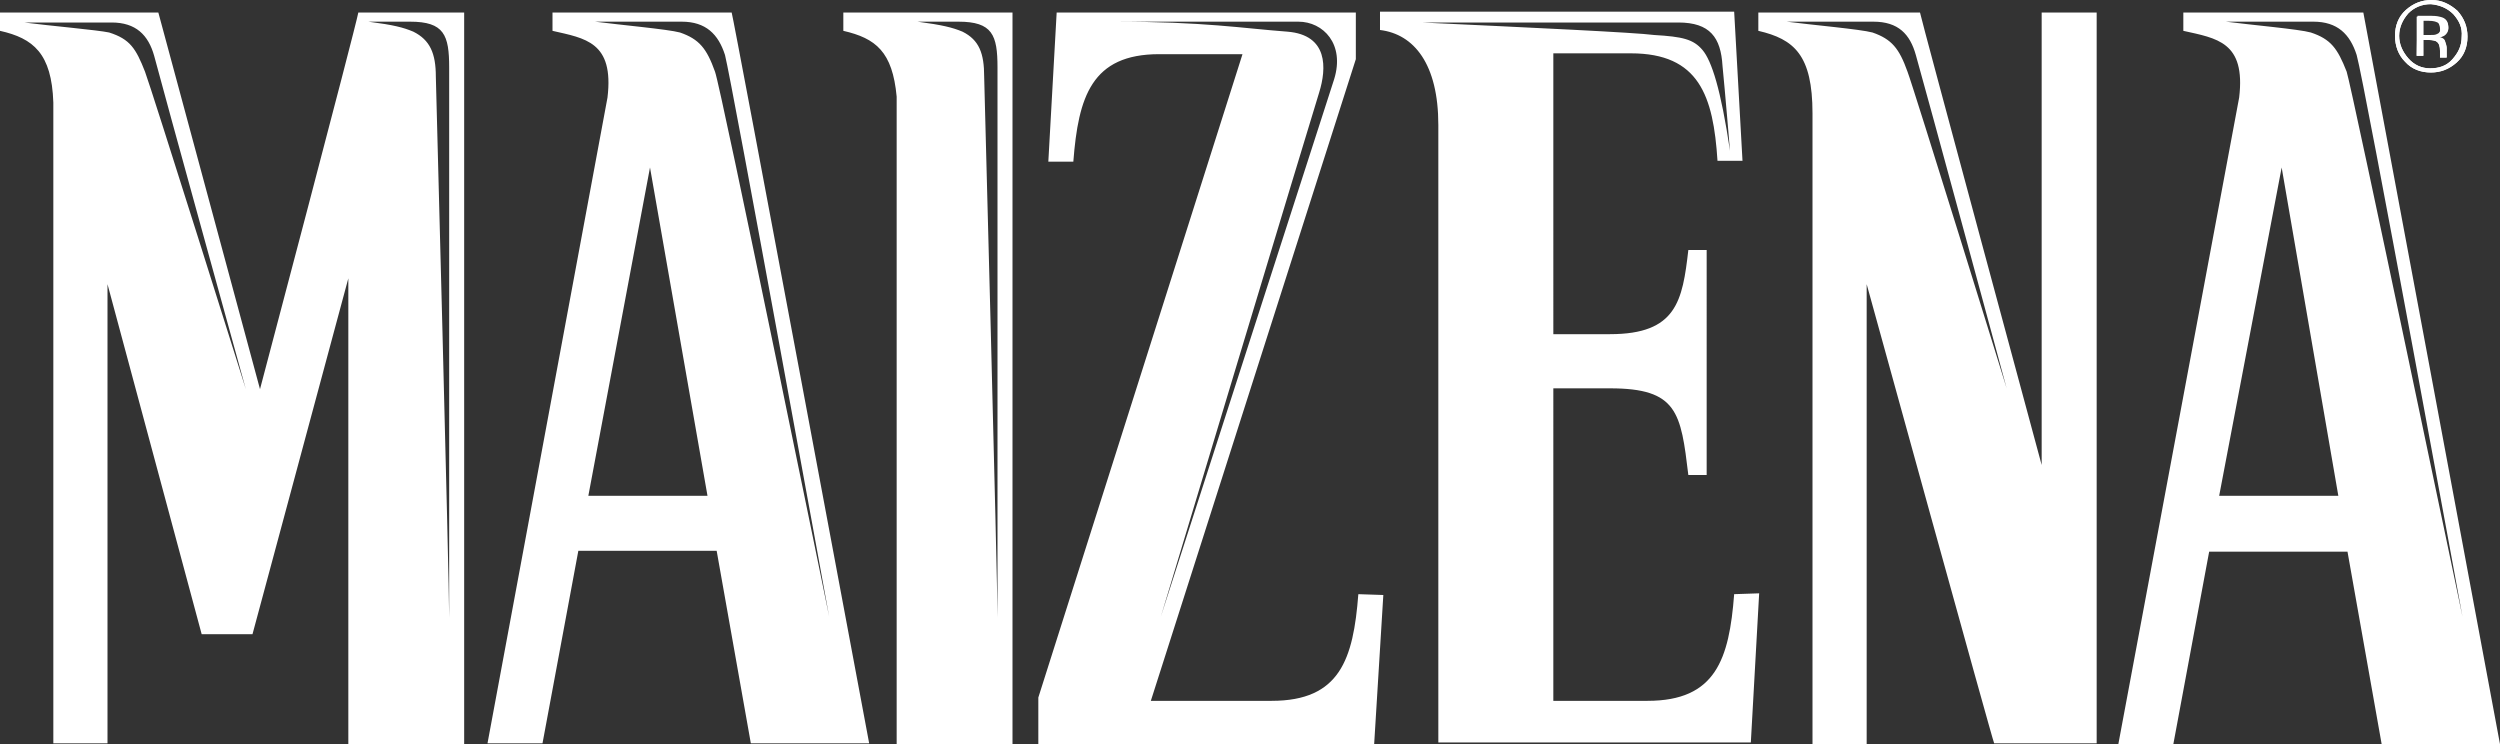 <svg xmlns="http://www.w3.org/2000/svg" xml:space="preserve" id="Layer_1" x="0" y="0" version="1.1" viewBox="0 0 300 89.3"><rect x="0" y="0" width="300" height="89.3" fill="#333333" stroke="none"/><style>.st0{fill:#fff}</style><path d="M43 1.5c-.4 2.1-11.8 45.2-11.8 45.2L19 1.5H0v2.2c4 .9 6.2 2.7 6.4 8.6v76.9h6.5V34.1l11.3 42h6.1l11.5-42.7v55.9h13.9V1.5H43zM17.4 8.6c-1.1-2.8-1.8-3.9-4.3-4.7-1.4-.3-7.1-.8-10.2-1.2h10.5c2.9 0 4.4 1.5 5.1 4 .8 3.1 11 40 11 40S18.1 10.4 17.4 8.6zm36.5 65.5c0-4.6-1.6-64.9-1.6-64.9 0-2.8-.7-4.4-2.7-5.4-1.2-.5-2.3-.8-5.4-1.2h5c4.1 0 4.7 1.6 4.7 5.5v66zM163 71.3c-.6 7.8-2.2 12.8-10.4 12.8h-14.5l24.6-77V1.5h-35.9l-1 17.9h3c.6-7.8 2.2-12.9 10.3-12.9h10l-24.5 77.2v5.6h40.3l1.1-17.9-3-.1zm-4.7-60.2c.9-2.9 1.1-6.9-3.8-7.3-5.4-.4-9.9-1.2-20.9-1.2h22.2c3 0 5.6 2.7 4.3 6.9C159 12.9 139.3 74 139.3 74s18.2-60.4 19-62.9zm49.8 60.2c-.6 7.8-2.2 12.8-10.4 12.8h-11.3V46.6h6.8c8.1 0 8.5 2.9 9.4 10.4h2.2V30h-2.2c-.7 6.1-1.4 10.1-9.4 10.1h-6.8V6.4h9.3c8.2 0 9.9 5.1 10.4 12.9h3l-1-17.9h-42.5v2.2c4.1.5 7 4.1 7 11.4v74.1h37.5l1-17.9-3 .1zM170.6 2.7h30.8c3.8 0 5.1 1.8 5.3 5.2.3 3 .9 10.2.9 10.2-1.1-7.4-2.2-10.8-3.3-12.1-1.1-1.3-2.4-1.6-5.8-1.8-2.2-.3-15-.9-27.9-1.5zM87.8 1.5H66.3v2.2c3.9.9 7.4 1.3 6.6 8L58.5 89.2h6.6l4.3-23.1H86l4.1 23.1h14.2S88 2 87.8 1.5zm-17.2 58L78 20.1l6.9 39.4H70.6zM85.8 8.6c-1-2.8-1.9-3.9-4.2-4.7-1.5-.4-7.1-.9-10.2-1.3h10.4c2.9 0 4.4 1.5 5.2 4C87.8 9.7 99.5 74 99.5 74s-13-63.6-13.7-65.4zm33.4-7.1h-18v2.2c3.9.9 5.9 2.5 6.4 7.9v77.7h13.9V1.5h-2.3zm.5 72.6c0-4.6-1.6-64.9-1.6-64.9 0-2.8-.6-4.4-2.6-5.4-1.2-.5-2.4-.8-5.4-1.2h4.9c4.1 0 4.7 1.6 4.7 5.5v66zM245 1.5v54.3s-14.6-54-14.6-54.3H211v2.2c4.3 1 6.5 2.9 6.5 9.9v75.7h6.5V34.1s15.2 55.1 15.3 55.1h12.3V1.5H245zm-16.1 7.1c-1-2.8-1.9-3.9-4.2-4.7-1.5-.4-7.2-.9-10.3-1.3h10.4c3 0 4.4 1.5 5.1 4 .9 3.1 10.9 40 10.9 40s-11.2-36.2-11.9-38zm54.7-7.1H262v2.2c4 .9 7.5 1.3 6.7 8l-14.5 77.6h6.6l4.3-23.1h16.6l4.1 23.1H300c0-.1-16.3-87.3-16.4-87.8zm-17.3 58 7.5-39.4 6.8 39.4h-14.3zm15.3-50.9c-1.1-2.8-1.9-3.9-4.3-4.7-1.4-.4-7.1-.9-10.2-1.3h10.5c2.9 0 4.4 1.5 5.2 4 .9 3.1 12.7 67.4 12.7 67.4s-13.3-63.6-13.9-65.4zm12.8-6.9c.7.8 1.1 1.6 1 2.7 0 1.1-.4 1.9-1.1 2.7s-1.6 1.1-2.7 1.1c-1 0-1.9-.4-2.6-1.2-.7-.8-1.1-1.7-1.1-2.7 0-1 .4-1.9 1.1-2.7.7-.7 1.6-1.1 2.7-1.1 1.1.1 2 .5 2.7 1.2m.5-.4C294 .5 293 0 291.8 0c-1.2 0-2.2.4-3.1 1.2s-1.3 1.9-1.3 3.1c0 1.2.4 2.3 1.2 3.1.8.9 1.9 1.3 3.1 1.3 1.2 0 2.2-.4 3.1-1.2.9-.8 1.3-1.9 1.3-3.1 0-1.2-.4-2.2-1.2-3.1m-2.5 2.8c-.2.1-.4.1-.8.1h-.8V2.4h.7c.5 0 .8.1 1 .2.2.1.3.4.3.7.1.5-.1.7-.4.8M290 6.7h.8V4.8h.7c.4 0 .8.1.9.2.3.2.4.6.4 1.1v.8h.8V5.7c0-.2-.1-.5-.2-.8s-.4-.4-.8-.5c.3 0 .5-.1.7-.2.3-.2.5-.5.5-.9 0-.6-.2-1-.7-1.2-.3-.1-.7-.2-1.3-.2h-1.7l-.1 4.8z" class="st0"/><path d="M294.4 1.7c.7.8 1.1 1.6 1 2.7 0 1.1-.4 1.9-1.1 2.7s-1.6 1.1-2.7 1.1c-1 0-1.9-.4-2.6-1.2-.7-.8-1.1-1.7-1.1-2.7 0-1 .4-1.9 1.1-2.7.7-.7 1.6-1.1 2.7-1.1 1.1.1 2 .5 2.7 1.2zm.5-.4C294 .5 293 0 291.8 0c-1.2 0-2.2.4-3.1 1.2s-1.3 1.9-1.3 3.1c0 1.2.4 2.3 1.2 3.1.8.9 1.9 1.3 3.1 1.3 1.2 0 2.2-.4 3.1-1.2.9-.8 1.3-1.9 1.3-3.1 0-1.2-.4-2.2-1.2-3.1zm-2.5 2.9c-.2.1-.4.1-.8.1h-.8V2.5h.7c.5 0 .8.1 1 .2.2.1.3.4.3.7.1.4-.1.7-.4.8zM290 6.7h.8V4.8h.7c.4 0 .8.1.9.2.3.2.4.6.4 1.1v.8h.8V5.8c0-.2-.1-.5-.2-.8s-.4-.4-.8-.5c.3 0 .5-.1.7-.2.3-.2.5-.5.5-.9 0-.6-.2-1-.7-1.2-.4-.2-.8-.2-1.4-.2H290v4.7z" class="st0"/></svg>